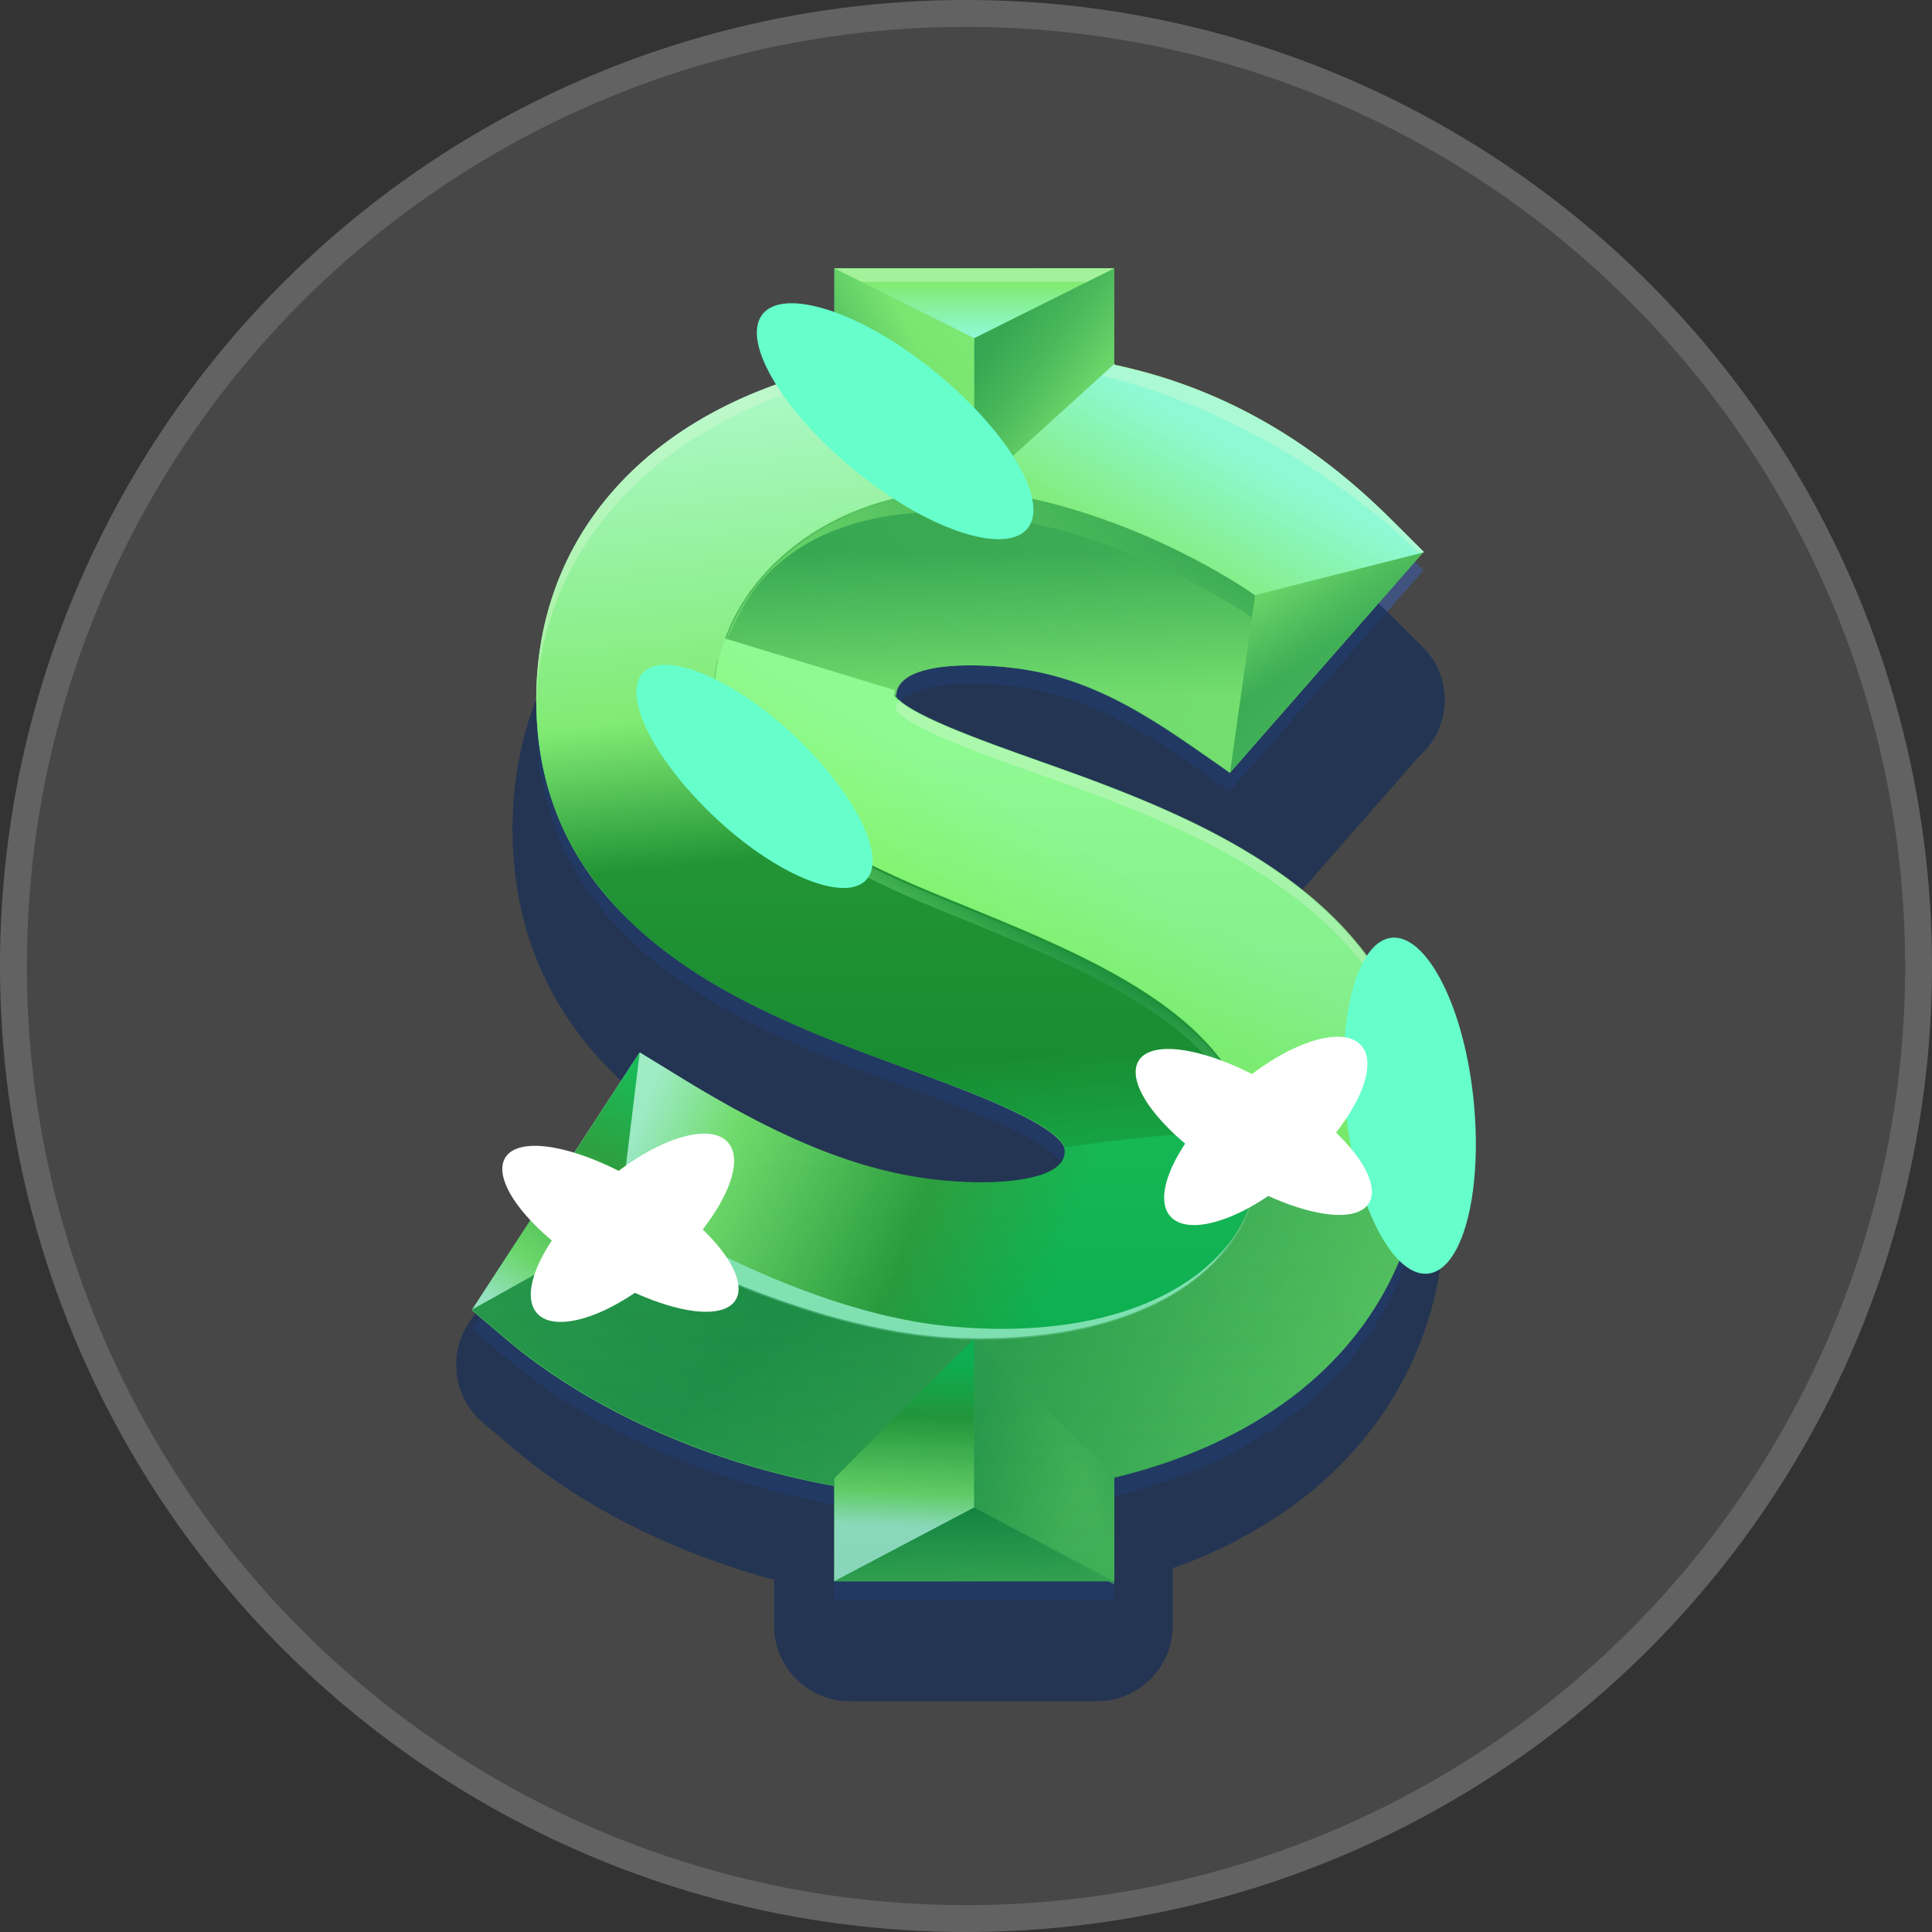 <svg xmlns="http://www.w3.org/2000/svg" width="72" height="72" fill="none"><rect width="100%" height="100%" fill="#333333" stroke="none"/><circle cx="36" cy="36" r="36" fill="#fff" fill-opacity=".1"/><circle cx="36" cy="36" r="35.5" stroke="#fff" stroke-opacity=".15"/><g clip-path="url(#a)"><g opacity=".5" style="mix-blend-mode:multiply"><path fill="#395FB5" d="M50.498 50.451c1.616-2.038 2.517-4.51 2.568-7.279 0 .022.003.043.003.064.002-.102.002-.204.002-.306 0-3.3-1.226-5.797-3.063-7.738-.33-.349-.681-.677-1.047-.99a16.523 16.523 0 0 0-1.367-1.051 22.975 22.975 0 0 0-2.89-1.688c-2.085-1.036-4.256-1.809-6.12-2.47-1.765-.627-4.35-1.545-5.08-2.226a.823.823 0 0 1-.146-.17v-.01l.044.015s-.002-.001-.002-.004c.055-.964 1.718-1.116 2.735-1.119 3.294.003 5.454 1.065 8.28 3.021l1.157.8.262.19v-.007l7.19-8.202.045-.011-.018-.018-1.248-1.243c-3.045-3.026-6.418-4.91-10.269-5.729v-.035l-.016.013v-3.571H31.092v3.695a19.372 19.372 0 0 0-3.02.96l-.059.026c-.166.07-.328.14-.489.213-.031.015-.06.03-.092.044-.147.07-.295.14-.44.212a15.573 15.573 0 0 0-.513.27l-.123.07a15.715 15.715 0 0 0-.504.295c-.116.073-.233.144-.347.22l-.137.092a15.874 15.874 0 0 0-.462.325 8.48 8.48 0 0 0-.443.338c-.097.078-.194.157-.289.236l-.134.116a9.45 9.45 0 0 0-.402.366c-.087.082-.173.165-.256.248l-.128.13a11.53 11.53 0 0 0-.59.653l-.116.142a10.944 10.944 0 0 0-.52.695l-.103.15a10.661 10.661 0 0 0-.28.44c-.06.097-.116.194-.171.293l-.09.16a8.596 8.596 0 0 0-.156.3c-.028.055-.056.109-.082.164-.05.102-.097.205-.143.309-.025.054-.051.11-.074.164-.046.105-.087.212-.13.319-.02.056-.044.111-.065.168-.041.108-.079.218-.117.328l-.057.168a10.51 10.51 0 0 0-.102.34c-.016.056-.034.111-.049.168-.031.116-.06.236-.089.354-.013.055-.027.108-.039.163-.028.123-.05.246-.075.37l-.032.159c-.023.129-.042.26-.06.39l-.022.148c-.018.14-.032.284-.047.428-.004.04-.01.08-.013.12-.015.168-.025.338-.033.509 0 .016-.002.03-.003.047v.016c-.007.19-.012.385-.012.579v.008c0 .056.005.11.005.165.002.16.007.318.013.473a12.835 12.835 0 0 0 .048.62c.282 2.878 1.519 5.073 3.255 6.795 2.795 2.817 6.86 4.346 10.494 5.67l.104.038.026.01c2.157.794 5.348 1.973 5.73 2.884h-.008c.02.052.03.106.03.154 0 1.065-2.351 1.146-3.072 1.146-3.458 0-6.693-1.117-11.167-3.858l-1.603-.982-3.315 5.08.003.001-2.935 4.5.012.01-.012.018 1.262 1.071c3.099 2.642 7.67 4.667 12.24 5.478v3.549H41.52v-3.859c2.247-.537 4.22-1.377 5.87-2.473a13.019 13.019 0 0 0 2.893-2.565l.12-.144c.033-.04.064-.081.095-.121v-.004Z"/></g><g opacity=".7" style="mix-blend-mode:multiply"><path fill="#162E59" d="M50.39 36.393c-.341-.36-.722-.72-1.13-1.072-.44-.376-.92-.748-1.432-1.102l-.142-.097 5.212-5.947a2.78 2.78 0 0 0 .105-4.082l-1.094-1.087-.006-.007c-2.484-2.468-5.183-4.176-8.2-5.185V16.8c0-1.551-1.28-2.809-2.854-2.809H31.7c-1.575 0-2.851 1.258-2.851 2.81v1.147l-.32.116-.013.005a17.01 17.01 0 0 0-.571.227l-.068.029c-.172.072-.342.147-.508.223l-.097.045c-.156.073-.312.147-.468.225l-.114.06c-.145.074-.286.148-.433.229l-.127.071c-.134.076-.267.152-.402.233l-.14.086c-.124.076-.247.153-.371.236l-.146.096c-.119.08-.237.16-.352.243l-.123.089-.027.02c-.112.083-.224.166-.332.25l-.123.097-.026.02c-.107.085-.212.17-.315.26-.05.041-.099.084-.148.126a24.729 24.729 0 0 0-.444.4c-.096.091-.19.181-.283.274-.046.046-.093.093-.14.143-.09.093-.178.186-.27.285l-.134.15a19.7 19.7 0 0 0-.251.291c-.045.052-.087.105-.131.159-.08.098-.16.198-.237.3l-.124.165a10.53 10.53 0 0 0-.34.482 13.876 13.876 0 0 0-.315.493c-.066.11-.13.22-.192.33l-.012.02c-.029.054-.06.107-.088.16-.06.112-.12.225-.176.337l-.014.029-.08.158c-.055.115-.107.23-.16.346l-.015.034-.069.155c-.05.119-.098.24-.145.358l-.014.034c-.021.051-.04.105-.059.153a14.11 14.11 0 0 0-.131.37l-.011.034c-.018.054-.037.105-.053.155-.041.125-.077.253-.115.38l-.01.034c-.014.05-.03.1-.044.154-.036.13-.067.262-.1.396l-.007.029c-.013.05-.024.1-.036.152-.03.136-.057.272-.083.41l-.005.026-.03.15a11.846 11.846 0 0 0-.092.596 21.376 21.376 0 0 0-.065.6c-.015.174-.026.35-.035.531l-.001.036c0 .022-.004.045-.004.07-.008.201-.013.407-.013.613v.05c0 .049.002.1.005.157.003.168.007.337.015.493.007.138.016.273.026.412.007.091.015.181.025.269.29 2.96 1.522 5.54 3.665 7.667.162.163.326.321.495.475-.146.142-.277.3-.392.477l-2.91 4.458c-.027.042-.053.082-.077.124l-2.497 3.83c-.248.38-.39.798-.435 1.222a2.79 2.79 0 0 0 .971 2.448l1.104.938c2.573 2.194 6.04 3.931 9.757 4.927v1.723c0 1.552 1.276 2.81 2.85 2.81h9.152c1.575 0 2.851-1.258 2.851-2.81v-2.151a17.77 17.77 0 0 0 3.883-1.92 14.275 14.275 0 0 0 3.155-2.797c.044-.053.089-.105.145-.175l.103-.13c1.763-2.228 2.745-4.93 2.843-7.83a2.44 2.44 0 0 0 .008-.154c.003-.112.003-.223.003-.337 0-3.355-1.161-6.286-3.453-8.707v-.002Z"/></g><path fill="url(#b)" d="M53.07 42.246c0 6.306-4.381 11.112-11.55 12.823v3.859H31.094V55.38c-4.57-.812-9.14-2.835-12.24-5.478l-1.262-1.072 2.947-4.508v-.005l3.319-5.079 1.602.981c4.474 2.742 7.71 3.859 11.167 3.859.72 0 3.072-.081 3.072-1.146 0-.93-3.47-2.213-5.769-3.059-5.884-2.172-13.946-5.145-13.946-13.778 0-6.15 4.215-10.782 11.112-12.376V10H41.52v3.59c3.859.816 7.237 2.703 10.286 5.732l1.249 1.243-3.393 3.87h-.001l-3.821 4.363-1.42-.982c-2.83-1.959-4.99-3.02-8.292-3.02-1.016 0-2.71.146-2.765 1.118.424.69 3.31 1.715 5.227 2.395 5.768 2.047 14.485 5.139 14.485 13.939l-.005-.002Z"/><path fill="url(#c)" d="M53.07 42.246c0 6.306-4.381 11.112-11.55 12.823v3.859H31.094V55.38c-4.57-.812-9.14-2.835-12.24-5.478l-1.262-1.072 2.947-4.508v-.005s8.114 5.337 15.275 5.575c7.16.238 11.298-3.028 11.07-6.881-.318-5.326-6.85-7.578-12.086-9.754-5.235-2.172-8.416-4.59-8.09-8.032.39-4.15 5.488-8.074 11.82-6.622 4.754 1.09 8.243 3.57 8.243 3.57l-.934 6.621-1.419-.98c-2.83-1.96-4.99-3.022-8.292-3.022-1.016 0-2.71.147-2.765 1.119.423.69 3.31 1.715 5.227 2.395 5.768 2.046 14.484 5.139 14.484 13.939l-.001.001Z" opacity=".3" style="mix-blend-mode:multiply"/><path fill="url(#d)" d="m45.837 28.796.934-6.62 6.283-1.613-7.217 8.233Z" opacity=".5" style="mix-blend-mode:multiply"/><path fill="url(#e)" d="m45.837 28.796.934-6.62 6.283-1.613-7.217 8.233Z" opacity=".5" style="mix-blend-mode:multiply"/><path fill="url(#f)" d="m41.516 10-5.21 2.6v5.705c3.063-2.75 5.21-4.716 5.21-4.716V10Z" opacity=".6"/><path fill="url(#g)" d="m41.516 10-5.21 2.6v5.707c3.063-2.751 5.21-4.717 5.21-4.717V10Z" opacity=".5" style="mix-blend-mode:multiply"/><path fill="url(#h)" d="m31.094 10 5.21 2.6v5.707c-3.063-2.751-5.21-4.586-5.21-4.586V10Z" opacity=".6"/><path fill="url(#i)" d="m31.094 10 5.212 2.6 5.21-2.6H31.094Z" style="mix-blend-mode:screen"/><path fill="url(#j)" d="m53.07 20.583-6.302 1.595c-.289-.197-3.677-2.51-8.224-3.554a12.663 12.663 0 0 0-2.24-.319l5.232-4.749v.052c3.859.816 7.236 2.703 10.286 5.732l1.249 1.243Z" style="mix-blend-mode:screen"/><path fill="url(#k)" d="m46.77 22.183-.934 6.621-1.375-.988c-2.83-1.959-4.99-3.02-8.293-3.02-1.015 0-2.71.146-2.764 1.118l.001.005-6.371-2.005c1.21-3.61 5.884-6.606 11.54-5.308 4.752 1.091 8.197 3.577 8.197 3.577h-.002Z" opacity=".6" style="mix-blend-mode:multiply"/><path fill="url(#l)" d="M53.028 42.246c0 1.23-.166 2.404-.49 3.51-.942-1.016-2.671-2.32-5.74-3.185-.64-5.01-6.955-7.2-12.044-9.312-5.235-2.173-8.416-4.59-8.091-8.032.046-.487.156-.97.326-1.442l6.36 1.936a.789.789 0 0 0-.035.19c.423.69 3.309 1.715 5.226 2.395 5.769 2.046 14.485 5.139 14.485 13.939l.003.001Z" style="mix-blend-mode:screen"/><path fill="url(#m)" d="m46.77 22.193-.116.822c-.634-.436-3.835-2.523-8.08-3.497-5.175-1.189-9.375.143-11.006 3.328-.02.034-.521 1.042-.534 1.078.011-.036.024-.07.037-.105 1.263-3.564 5.901-6.49 11.5-5.205 4.753 1.091 8.197 3.579 8.197 3.579h.001Z" opacity=".6" style="mix-blend-mode:multiply"/><path fill="url(#n)" d="M34.728 33.259c-5.235-2.173-8.416-4.59-8.091-8.032.018-.2.049-.4.09-.598l.098-.157c.765-3.372 4.567-6.383 9.48-6.191-3.062-2.751-5.211-4.586-5.211-4.586-6.897 1.594-11.11 6.227-11.11 12.376 0 3.19 1.1 5.604 2.787 7.493 0 .005-.003.012-.005.017 2.794 3.189 7.158 4.834 11.032 6.245 2.3.838 5.894 2.128 5.894 3.057 0 .238-.046.42-.236.57.99-.253 3.417-.947 7.313-.883-.64-5.011-6.954-7.2-12.043-9.313l.002.002Z"/><path fill="url(#o)" d="M35.796 49.874c-7.16-.237-15.272-5.575-15.272-5.575l3.315-5.079 1.603.982c4.474 2.741 7.71 3.858 11.167 3.858.72 0 3.072-.08 3.072-1.146 0-.05-.01-.102-.03-.154 1.993-.294 4.615-.594 7.082-.585.051.265.117.537.133.818.228 3.854-3.91 7.119-11.07 6.881Z"/><g style="mix-blend-mode:overlay"><path fill="#A2FEDB" d="M46.863 43.714c-.268 3.55-4.33 6.425-11.066 6.202-7.159-.237-15.271-5.575-15.271-5.575l.616-.944c1.985 1.376 8.35 5.48 14.273 6.033 6.825.635 11.085-2.097 11.448-5.718v.002Z"/></g><path fill="url(#p)" d="M52.536 45.755c-1.414 4.944-5.612 7.997-11.018 9.287V58.9H31.092v-3.548c-4.57-.811-9.14-2.835-12.24-5.478l-1.261-1.072 2.946-4.508v-.005s8.116 5.338 15.275 5.575c5.857.195 11.318-2.022 10.984-7.294 1.604.367 4.755 1.123 5.74 3.184v.002Z" opacity=".6" style="mix-blend-mode:multiply"/><path fill="url(#q)" d="m31.094 58.928 5.21-2.748v-6.278c-3.063 3.026-5.21 5.19-5.21 5.19v3.836Z"/><path fill="url(#r)" d="m41.516 59.043-5.21-2.863v-6.278a329.34 329.34 0 0 0 5.21 5.046v4.095Z" opacity=".5" style="mix-blend-mode:multiply"/><path fill="url(#s)" d="m41.516 58.928-5.21-2.748v-6.278a329.34 329.34 0 0 0 5.21 5.046v3.98Z" opacity=".5" style="mix-blend-mode:multiply"/><path fill="url(#t)" d="m41.516 58.928-5.21-2.748-5.212 2.748h10.422Z" opacity=".5" style="mix-blend-mode:multiply"/><path fill="url(#u)" d="m41.516 58.928-5.21-2.748-5.212 2.748h10.422Z" opacity=".5" style="mix-blend-mode:multiply"/><path fill="url(#v)" d="m17.594 48.803 5.45-3.047.797-6.536-6.247 9.583Z"/><path fill="url(#w)" d="M46.67 42.028v.443c-1.065-4.565-7.058-6.656-11.926-8.679-5.122-2.124-8.278-4.485-8.106-7.81.118 3.092 3.216 5.337 8.106 7.364 4.87 2.022 10.859 4.114 11.927 8.68v.002Z" opacity=".6" style="mix-blend-mode:multiply"/><g fill="#fff" opacity=".4" style="mix-blend-mode:overlay"><path d="M19.996 26.02c.246-5.87 4.8-10.447 11.488-11.99l-.388-.335c-6.689 1.546-10.856 5.949-11.1 11.823-.007.189-.012.384-.012.578 0 .052.005.102.005.154l.007-.23ZM38.586 28.308c-1.768-.63-4.36-1.549-5.085-2.23a.765.765 0 0 0-.099.337c0 .002.002.002.002.005l-.043-.015-.002.01c.424.69 3.31 1.715 5.227 2.396 5.726 2.031 14.355 5.091 14.483 13.74.002-.101.002-.203.002-.305 0-8.8-8.716-11.892-14.485-13.938ZM41.52 13.57l-.463.444c3.85.818 8.782 3.57 11.827 6.595l.142-.038.028-.008h.002l-1.248-1.243c-3.045-3.026-6.418-4.91-10.269-5.728v-.036l-.016.015h-.003ZM32.879 10.503h7.63l1.01-.503H31.095l1.022.503h.763Z"/></g><path fill="url(#x)" d="M50.498 49.767c1.616-2.038 2.517-4.51 2.568-7.278l.003.063c.002-.102.002-.204.002-.306 0-3.299-1.226-5.796-3.063-7.738-.33-.349-.681-.677-1.047-.99a16.545 16.545 0 0 0-1.367-1.051 22.974 22.974 0 0 0-2.89-1.688c-2.085-1.036-4.256-1.808-6.12-2.47-1.765-.627-4.35-1.545-5.08-2.226a.82.82 0 0 1-.146-.17v-.009l.044.015s-.002-.002-.002-.005c.055-.964 1.718-1.116 2.735-1.119 3.294.003 5.454 1.065 8.28 3.021l1.157.8.262.19v-.007l7.19-8.202.045-.011-.018-.018-1.248-1.243c-3.045-3.026-6.418-4.91-10.269-5.728v-.036l-.016.013V10H31.092v3.694a19.1 19.1 0 0 0-3.02.961l-.059.026c-.166.07-.328.14-.489.214l-.092.043c-.147.07-.295.14-.44.212a15.888 15.888 0 0 0-.513.27l-.123.07a16.07 16.07 0 0 0-.504.295c-.116.073-.233.144-.347.22-.046.03-.09.062-.137.092-.11.075-.218.149-.324.225-.046.032-.092.066-.138.1a9.078 9.078 0 0 0-.443.338c-.097.077-.194.157-.289.236l-.134.116a9.45 9.45 0 0 0-.402.366 12.58 12.58 0 0 0-.256.249c-.043.043-.086.085-.128.129a11.53 11.53 0 0 0-.59.653l-.116.142a10.94 10.94 0 0 0-.52.695l-.103.15a10.497 10.497 0 0 0-.28.44c-.06.097-.116.194-.171.293l-.09.16a8.685 8.685 0 0 0-.156.3c-.028.055-.056.109-.082.164-.05.102-.097.205-.143.308-.025.055-.051.11-.074.167-.046.105-.087.212-.13.318-.02.057-.044.112-.065.168-.041.109-.079.219-.117.329a10.504 10.504 0 0 0-.16.508c-.015.056-.033.11-.048.167-.031.117-.06.235-.089.354-.013.055-.027.109-.039.164-.028.122-.05.245-.075.37l-.032.158c-.023.13-.042.26-.06.391l-.022.147c-.018.141-.032.285-.047.429-.004.04-.01.079-.013.12-.015.168-.025.337-.033.509 0 .016-.002.03-.003.046v.017c-.007.189-.012.384-.012.578v.008c0 .057.005.11.005.165.002.16.007.319.013.474.007.126.015.249.025.372.006.082.014.165.023.247.282 2.879 1.519 5.074 3.255 6.796 2.795 2.817 6.86 4.346 10.494 5.67.035.013.07.026.104.037l.026.01c2.157.795 5.348 1.973 5.73 2.885h-.008c.02.052.03.105.03.154 0 1.065-2.351 1.146-3.072 1.146-3.458 0-6.693-1.117-11.167-3.859l-1.603-.98-3.315 5.078.003.002-2.935 4.5.012.01-.012.017 1.262 1.072c3.099 2.641 7.67 4.667 12.24 5.478v3.548h10.214l.208.115v-.115h.004v-3.858c2.247-.537 4.22-1.377 5.87-2.474a13.016 13.016 0 0 0 2.893-2.565l.12-.144c.033-.04.064-.08.095-.12v-.003Z" opacity=".3" style="mix-blend-mode:overlay"/><g style="mix-blend-mode:overlay"><path fill="#6FC" d="M29.26 27.108c-2.341-2.075-4.773-2.908-5.396-1.91-.623.995.77 3.486 3.11 5.564 2.343 2.077 4.773 2.907 5.398 1.91.623-.996-.77-3.486-3.11-5.564h-.002Z"/></g><g style="mix-blend-mode:overlay"><path fill="#6FC" d="M54.854 40.471c-.46-3.44-1.911-5.887-3.176-5.486-1.265.401-1.918 3.514-1.459 6.954.46 3.441 1.912 5.887 3.176 5.488 1.265-.4 1.918-3.513 1.459-6.954v-.002Z"/></g><g style="mix-blend-mode:overlay"><path fill="#6FC" d="M34.493 13.576c-2.77-2.142-5.545-2.89-6.163-1.733-.62 1.157 1.123 3.832 3.893 5.976 2.77 2.143 5.545 2.89 6.165 1.733.62-1.158-1.124-3.833-3.895-5.976Z"/></g><g style="mix-blend-mode:overlay"><path fill="#fff" d="M20.281 45.982c-1.877-1.704-2.074-3.172-.525-3.275 1.55-.104 4.328 1.194 6.206 2.898 1.879 1.704 2.076 3.172.525 3.275-1.55.104-4.327-1.194-6.206-2.898Z"/></g><g style="mix-blend-mode:overlay"><path fill="#fff" d="M22.985 43.688c2.064-1.58 4.01-1.898 4.328-.77.32 1.127-1.095 3.322-3.157 4.905-2.064 1.58-4.01 1.898-4.33.771-.32-1.128 1.093-3.323 3.157-4.906h.002Z"/></g><g style="mix-blend-mode:overlay"><path fill="#fff" d="M43.884 42.372c-1.877-1.703-2.074-3.171-.525-3.275 1.55-.103 4.327 1.195 6.206 2.899 1.878 1.703 2.075 3.171.525 3.275-1.55.103-4.328-1.195-6.206-2.899Z"/></g><g style="mix-blend-mode:overlay"><path fill="#fff" d="M46.587 40.079c2.064-1.581 4.01-1.898 4.328-.771.32 1.128-1.094 3.325-3.156 4.906-2.064 1.58-4.01 1.897-4.33.77-.32-1.128 1.093-3.323 3.157-4.905h.001Z"/></g></g><defs><linearGradient id="b" x1="16.372" x2="57.842" y1="48.085" y2="18.897" gradientUnits="userSpaceOnUse"><stop stop-color="#81EB74"/><stop offset=".25" stop-color="#2D9C4D"/><stop offset=".83" stop-color="#81EB74"/></linearGradient><linearGradient id="c" x1="26.131" x2="52.135" y1="29.232" y2="56.99" gradientUnits="userSpaceOnUse"><stop offset=".25" stop-color="#007339"/><stop offset="1" stop-color="#81EB74"/></linearGradient><linearGradient id="d" x1="47.181" x2="52.828" y1="22.293" y2="28.424" gradientUnits="userSpaceOnUse"><stop offset=".25" stop-color="#007339"/><stop offset="1" stop-color="#81EB74"/></linearGradient><linearGradient id="e" x1="49.808" x2="47.449" y1="25.191" y2="21.761" gradientUnits="userSpaceOnUse"><stop offset=".25" stop-color="#007339"/><stop offset="1" stop-color="#81EB74"/></linearGradient><linearGradient id="f" x1="36.957" x2="42.828" y1="12.667" y2="17.267" gradientUnits="userSpaceOnUse"><stop offset=".25" stop-color="#007339"/><stop offset="1" stop-color="#81EB74"/></linearGradient><linearGradient id="g" x1="36.957" x2="42.828" y1="12.667" y2="17.267" gradientUnits="userSpaceOnUse"><stop stop-color="#007339"/><stop offset=".61" stop-color="#81EB74"/></linearGradient><linearGradient id="h" x1="29.964" x2="34.59" y1="15.906" y2="13.669" gradientUnits="userSpaceOnUse"><stop offset=".25" stop-color="#007339"/><stop offset="1" stop-color="#81EB74"/></linearGradient><linearGradient id="i" x1="36.306" x2="36.306" y1="12.543" y2="10.614" gradientUnits="userSpaceOnUse"><stop stop-color="#95FFFF"/><stop offset="1" stop-color="#81EB74"/></linearGradient><linearGradient id="j" x1="46.243" x2="43.419" y1="16.765" y2="21.779" gradientUnits="userSpaceOnUse"><stop stop-color="#95FFFF"/><stop offset="1" stop-color="#81EB74"/></linearGradient><linearGradient id="k" x1="36.924" x2="36.886" y1="18.769" y2="25.888" gradientUnits="userSpaceOnUse"><stop offset=".25" stop-color="#007339"/><stop offset="1" stop-color="#81EB74"/></linearGradient><linearGradient id="l" x1="41.759" x2="38.935" y1="31.358" y2="36.334" gradientUnits="userSpaceOnUse"><stop offset=".15" stop-color="#95FF9F"/><stop offset="1" stop-color="#8BFF71"/></linearGradient><linearGradient id="m" x1="48.812" x2="33.882" y1="13.451" y2="25.345" gradientUnits="userSpaceOnUse"><stop offset=".25" stop-color="#007339"/><stop offset="1" stop-color="#81EB74"/></linearGradient><linearGradient id="n" x1="34.641" x2="31.134" y1="46.056" y2="13.559" gradientUnits="userSpaceOnUse"><stop stop-color="#00B953"/><stop offset=".19" stop-color="#00761E"/><stop offset=".45" stop-color="#00761E"/><stop offset=".62" stop-color="#81EB74"/><stop offset="1" stop-color="#C0FFF1"/></linearGradient><linearGradient id="o" x1="39.918" x2="22.209" y1="46.027" y2="39.658" gradientUnits="userSpaceOnUse"><stop stop-color="#00B953"/><stop offset=".3" stop-color="#249736"/><stop offset=".7" stop-color="#81EB74"/><stop offset=".88" stop-color="#C0FFF1"/></linearGradient><linearGradient id="p" x1="28.694" x2="46.592" y1="40.552" y2="59.658" gradientUnits="userSpaceOnUse"><stop offset=".25" stop-color="#007339"/><stop offset="1" stop-color="#81EB74"/></linearGradient><linearGradient id="q" x1="33.909" x2="33.621" y1="50.657" y2="57.743" gradientUnits="userSpaceOnUse"><stop stop-color="#00B953"/><stop offset=".3" stop-color="#249736"/><stop offset=".7" stop-color="#81EB74"/><stop offset=".88" stop-color="#C0FFF1"/></linearGradient><linearGradient id="r" x1="42.647" x2="37.976" y1="52.719" y2="54.978" gradientUnits="userSpaceOnUse"><stop stop-color="#007339"/><stop offset=".61" stop-color="#81EB74"/></linearGradient><linearGradient id="s" x1="36.245" x2="40.406" y1="53.573" y2="54.928" gradientUnits="userSpaceOnUse"><stop stop-color="#007339"/><stop offset="1" stop-color="#46B459"/></linearGradient><linearGradient id="t" x1="36.306" x2="36.306" y1="55.916" y2="59.174" gradientUnits="userSpaceOnUse"><stop stop-color="#007339"/><stop offset="1" stop-color="#46B459"/></linearGradient><linearGradient id="u" x1="36.306" x2="36.306" y1="55.916" y2="59.174" gradientUnits="userSpaceOnUse"><stop stop-color="#007339"/><stop offset="1" stop-color="#46B459"/></linearGradient><linearGradient id="v" x1="24.737" x2="18.55" y1="40.507" y2="50.253" gradientUnits="userSpaceOnUse"><stop stop-color="#00B953"/><stop offset=".3" stop-color="#249736"/><stop offset=".7" stop-color="#81EB74"/><stop offset=".88" stop-color="#C0FFF1"/></linearGradient><linearGradient id="w" x1="37.297" x2="35.936" y1="33.128" y2="35.525" gradientUnits="userSpaceOnUse"><stop offset=".25" stop-color="#007339"/><stop offset="1" stop-color="#81EB74"/></linearGradient><linearGradient id="x" x1="35.331" x2="35.331" y1="60.46" y2="23.463" gradientUnits="userSpaceOnUse"><stop stop-color="#007339"/><stop offset=".87" stop-color="#81EB74"/></linearGradient><clipPath id="a"><path fill="#fff" d="M17 10h38v53.405H17z"/></clipPath></defs></svg>
